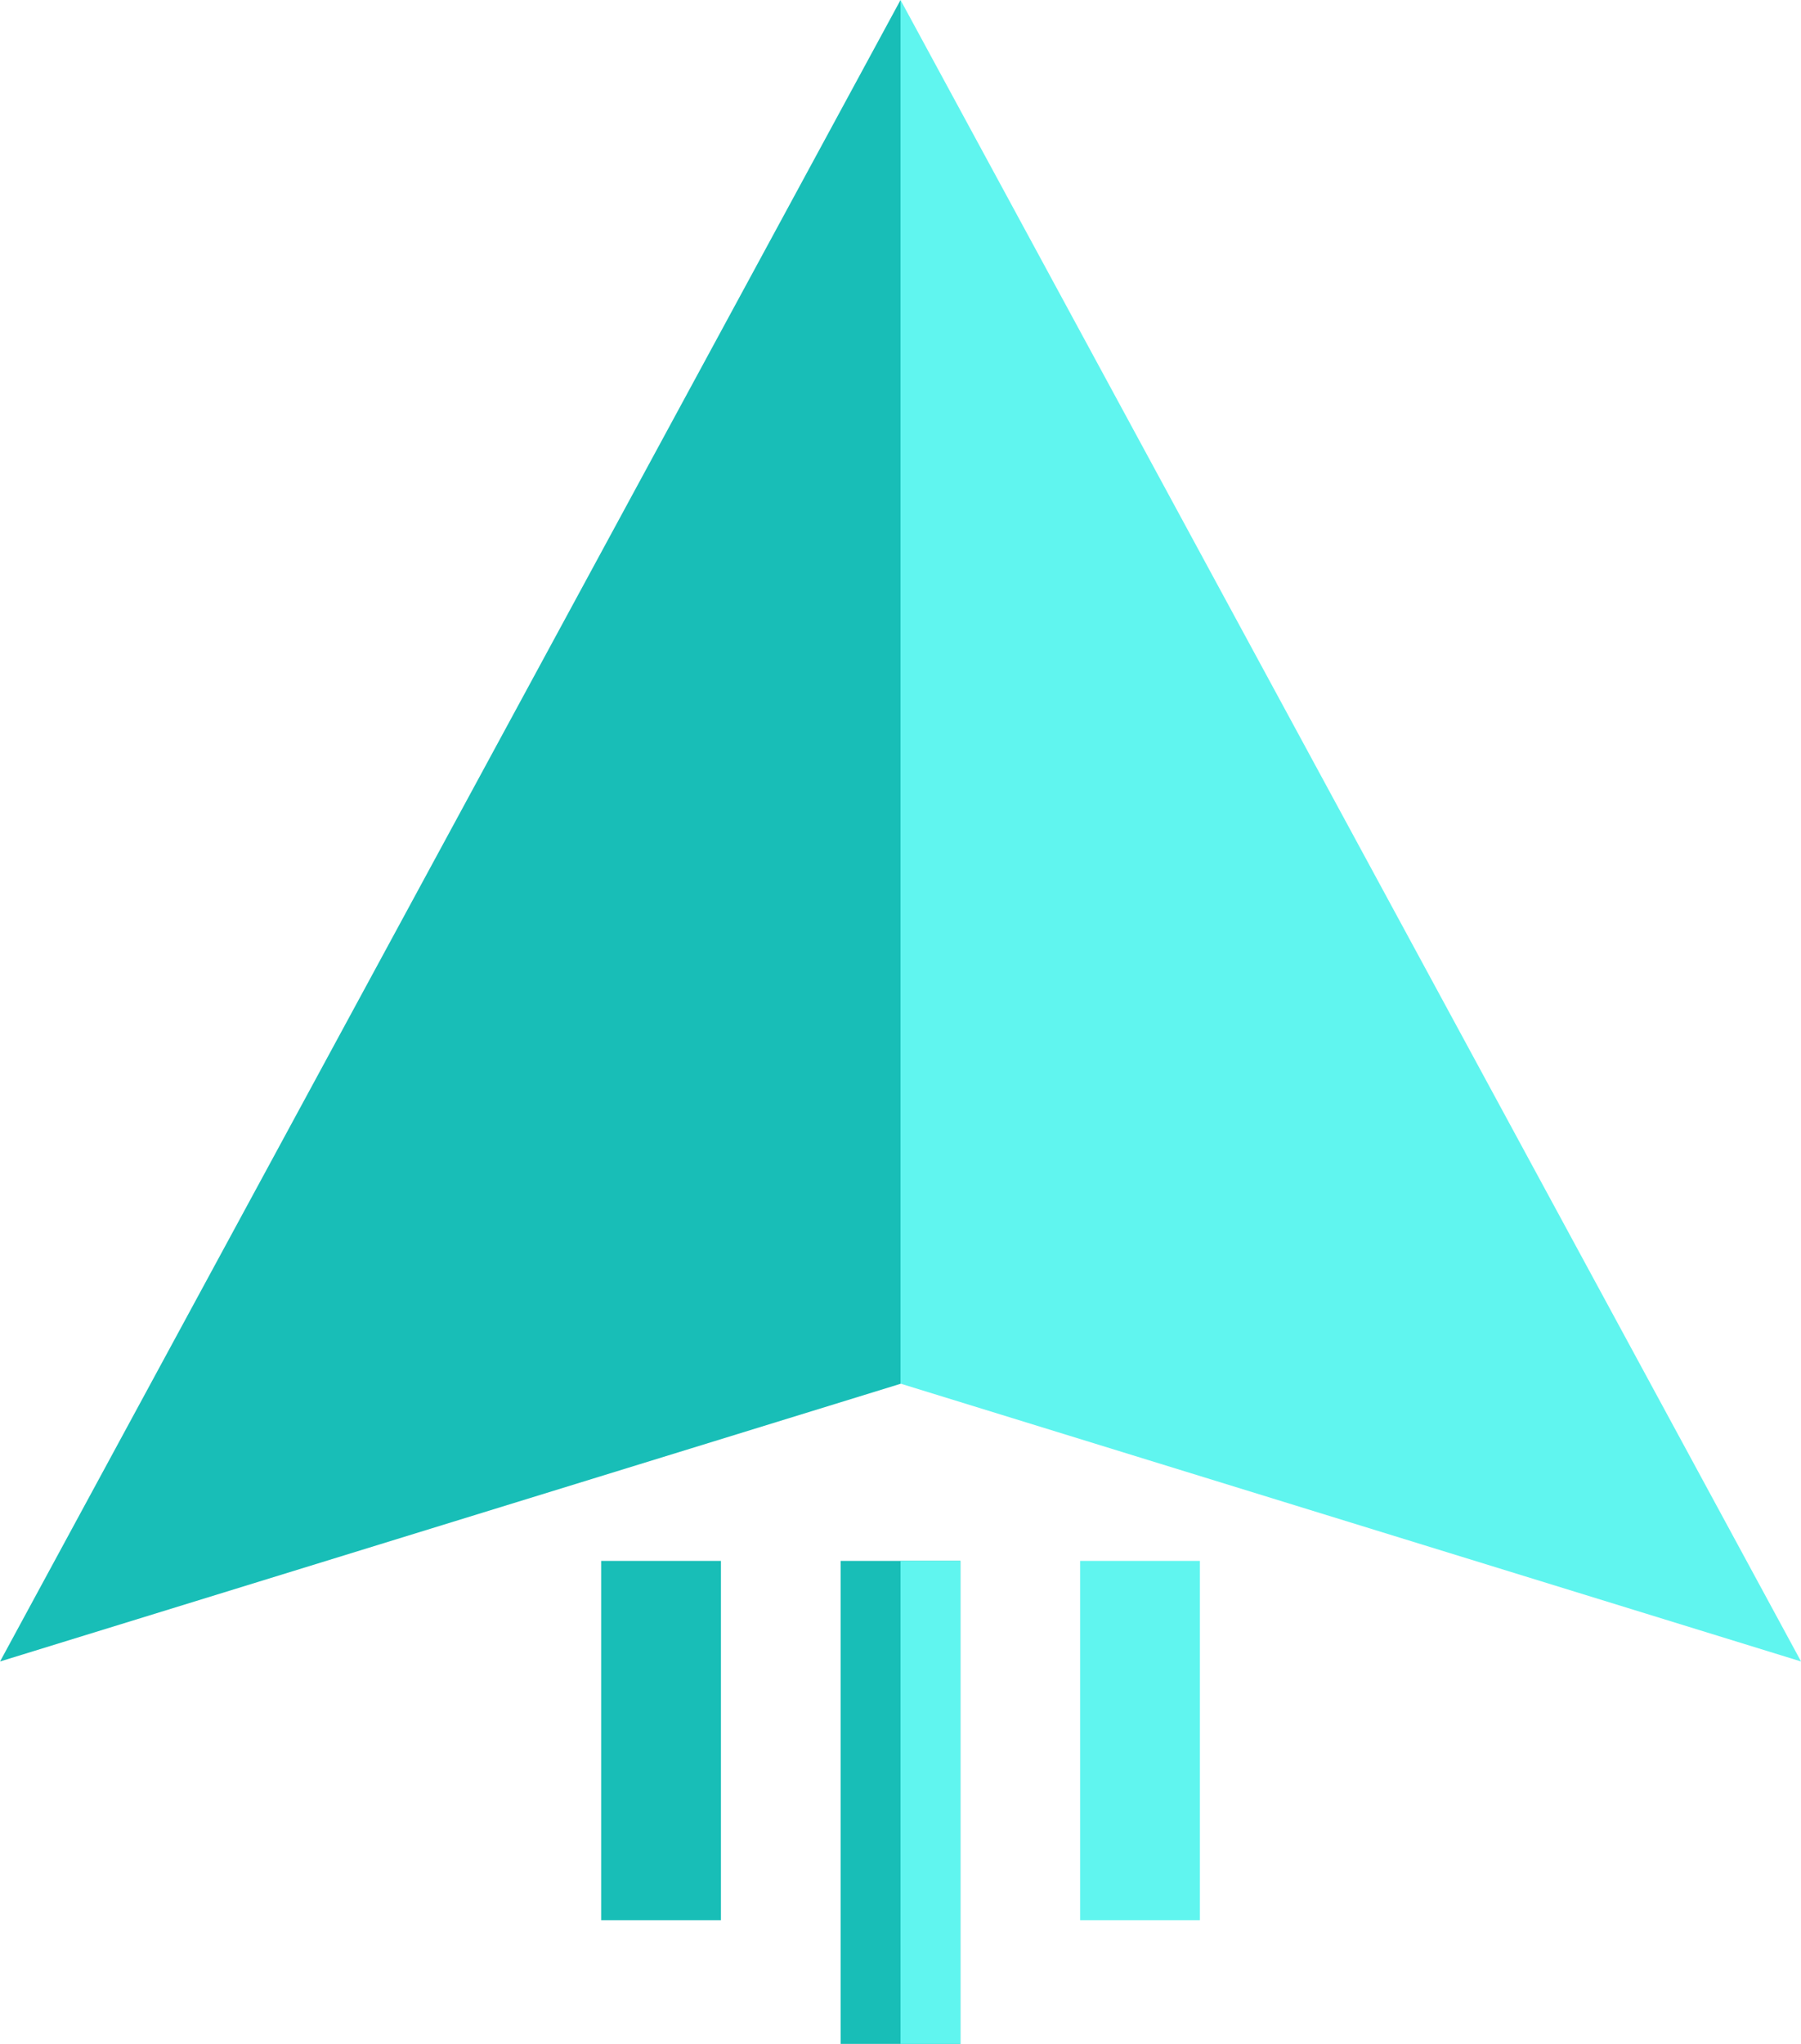<svg xmlns="http://www.w3.org/2000/svg" width="32.511" height="36.892" viewBox="0 0 32.511 36.892">
  <g id="HDP" transform="translate(-30.399)">
    <g id="Rapid_innovation_2_" transform="translate(30.399)">
      <g id="Group_20692" data-name="Group 20692">
        <path id="Path_38004" data-name="Path 38004" d="M46.655,0l2.162,14.977-2.162,10L30.4,29.989Z" transform="translate(-30.399)" fill="#18beb7"/>
      </g>
      <g id="Group_20693" data-name="Group 20693" transform="translate(15.175 28.174)">
        <path id="Path_38005" data-name="Path 38005" d="M241,391h2.162v8.719H241Z" transform="translate(-241 -391)" fill="#18beb7"/>
      </g>
      <g id="Group_20694" data-name="Group 20694" transform="translate(10.852 28.174)">
        <path id="Path_38006" data-name="Path 38006" d="M181,391h2.162v6.485H181Z" transform="translate(-181 -391)" fill="#18beb7"/>
      </g>
      <g id="Group_20695" data-name="Group 20695" transform="translate(19.498 28.174)">
        <path id="Path_38007" data-name="Path 38007" d="M301,391h2.162v6.485H301Z" transform="translate(-301 -391)" fill="#60f5ef"/>
      </g>
    </g>
    <path id="Path_38008" data-name="Path 38008" d="M256,0V24.974l16.256,5.015Z" transform="translate(-209.345)" fill="#60f5ef"/>
    <path id="Path_38009" data-name="Path 38009" d="M256,391h1.081v8.719H256Z" transform="translate(-209.345 -362.826)" fill="#60f5ef"/>
  </g>
</svg>
